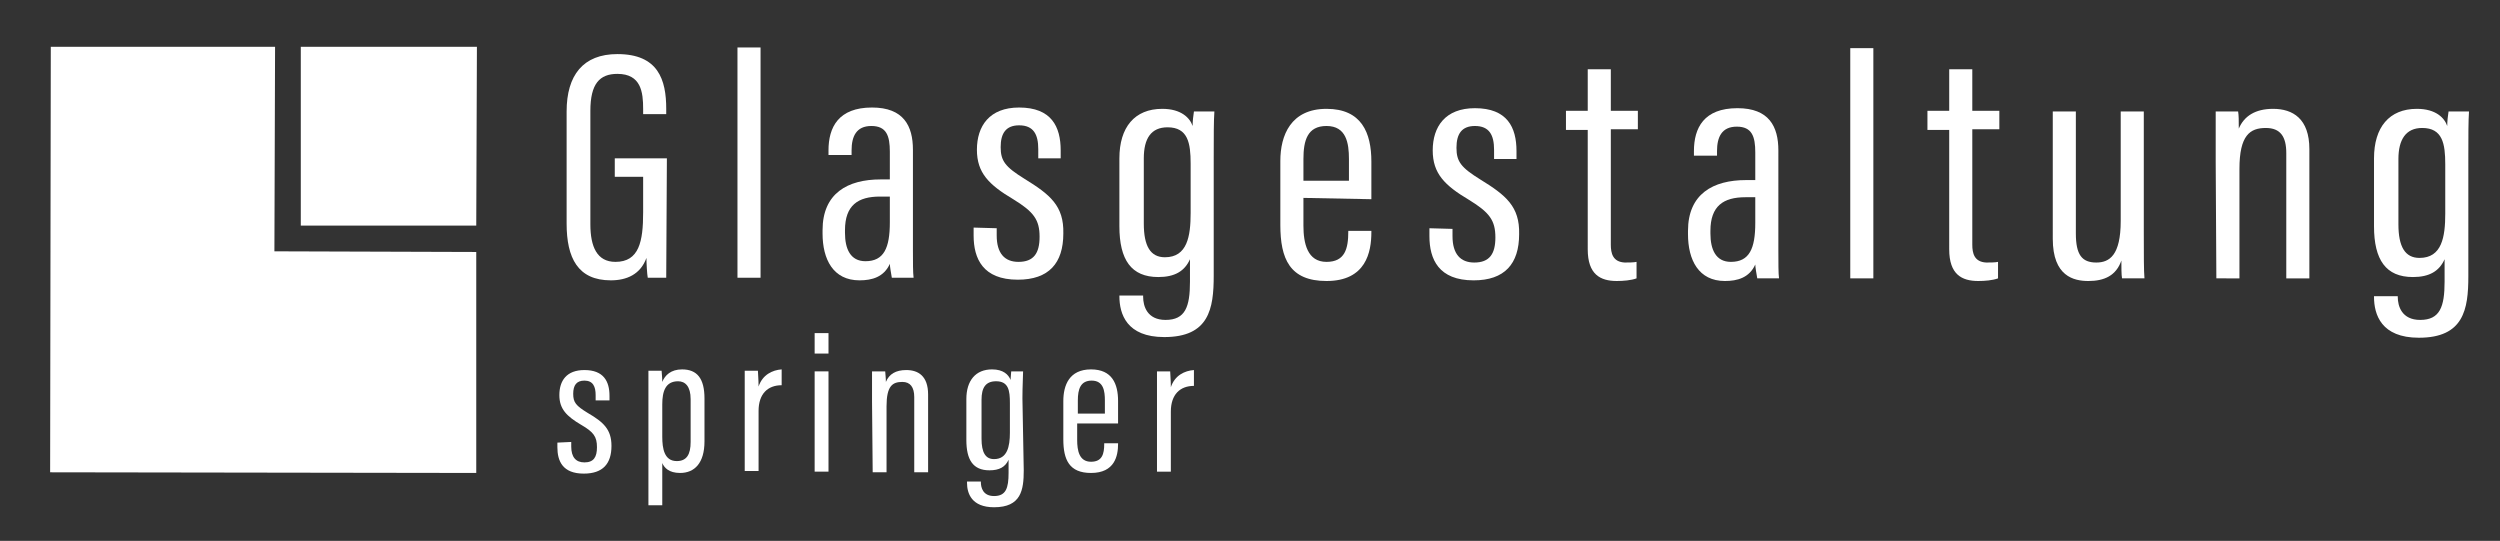 <?xml version="1.0" encoding="utf-8"?>
<!-- Generator: Adobe Illustrator 25.3.1, SVG Export Plug-In . SVG Version: 6.00 Build 0)  -->
<svg version="1.1" id="Ebene_1" xmlns="http://www.w3.org/2000/svg" xmlns:xlink="http://www.w3.org/1999/xlink" x="0px" y="0px"
	 width="379px" height="82px" viewBox="0 0 379 82" style="enable-background:new 0 0 379 82;" xml:space="preserve">
<rect x="0" y="0" width="379" height="82" fill="#333333" stroke="none"/>
<style type="text/css">
	.st0{fill:#FFFFFF;}
</style>
<g>
	<g>
		<path class="st0" d="M101,42.1h-2.8c-0.1-0.5-0.2-2.2-0.2-3c-0.9,2.5-3,3.4-5.4,3.4c-5,0-6.7-3.4-6.7-8.6v-17
			c0-5.5,2.5-8.7,7.7-8.7c6.2,0,7.4,3.9,7.4,8.3v0.8h-3.5v-0.8c0-2.5-0.3-5.3-3.9-5.3c-2.7,0-4.1,1.5-4.1,5.6V34
			c0,3.4,1,5.7,3.8,5.7c3.6,0,4.2-3.1,4.2-7.5v-5.4h-4.3V24h7.9L101,42.1z"/>
		<path class="st0" d="M111.8,42.1V7.2h3.5v34.9C115.3,42.1,111.8,42.1,111.8,42.1z"/>
		<path class="st0" d="M138.4,37.9c0,1.8,0,3.5,0.1,4.2h-3.3c-0.1-0.6-0.3-1.7-0.3-2.1c-0.9,2-2.7,2.5-4.6,2.5c-4,0-5.6-3.2-5.6-7.1
			v-0.5c0-5.6,3.8-7.7,8.8-7.7c0.4,0,0.8,0,1.4,0V23c0-2.4-0.5-3.9-2.8-3.9s-3,1.6-3,3.7v0.7h-3.5v-0.7c0-3.5,1.5-6.5,6.6-6.5
			c4.8,0,6.2,2.8,6.2,6.4L138.4,37.9z M134.9,29.8c-0.4,0-1.1,0-1.5,0c-3.3,0-5.3,1.3-5.3,5.1v0.4c0,2.4,0.8,4.3,3.1,4.3
			c2.8,0,3.7-2,3.7-5.9V29.8z"/>
		<path class="st0" d="M151.1,34.6v1.1c0,2.7,1.2,4,3.3,4c2.3,0,3.2-1.3,3.2-3.8c0-2.6-0.9-3.8-4-5.7c-3.7-2.2-5.5-4-5.5-7.5
			c0-3.6,1.9-6.4,6.4-6.4c4.9,0,6.3,2.9,6.3,6.5V24h-3.4v-1.4c0-2.2-0.7-3.6-2.9-3.6c-2,0-2.8,1.2-2.8,3.3s0.7,3,3.6,4.8
			c3.9,2.4,6,4.1,5.9,8.3c0,4.5-2.2,7-6.9,7c-5.3,0-6.7-3.2-6.7-6.7v-1.2L151.1,34.6z"/>
		<path class="st0" d="M184,41.8c0,5-0.7,9.3-7.5,9.3c-5.7,0-6.8-3.5-6.8-6.2v-0.1h3.6V45c0,1.4,0.6,3.5,3.4,3.5c3,0,3.7-2,3.7-5.8
			v-3.4c-0.8,1.8-2.3,2.7-4.8,2.7c-4.1,0-5.9-2.6-5.9-7.7V24c0-4.7,2.3-7.5,6.5-7.5c2.9,0,4.2,1.4,4.6,2.6c0-0.7,0.1-1.6,0.2-2.2
			h3.1c-0.1,1.4-0.1,3.7-0.1,6.8V41.8z M173.4,24v9.9c0,3.4,1,5.1,3.2,5.1c3.4,0,3.9-3.2,3.9-6.7v-7.5c0-3.1-0.4-5.5-3.5-5.5
			C174.5,19.3,173.4,21,173.4,24z"/>
		<path class="st0" d="M197.6,30v4.2c0,2.7,0.6,5.5,3.5,5.5c2.8,0,3.3-2,3.3-4.6V35h3.5v0.2c0,3-0.8,7.4-6.8,7.4c-5.6,0-7-3.4-7-8.5
			v-9.7c0-3.9,1.6-7.9,7-7.9c5.3,0,6.8,3.6,6.8,8c0,1.4,0,4.3,0,5.7L197.6,30z M204.5,27.4v-3.3c0-2.4-0.4-5-3.4-5
			c-2.9,0-3.5,2.2-3.5,5v3.3H204.5z"/>
		<path class="st0" d="M220.2,34.7v1.1c0,2.7,1.2,4,3.3,4c2.3,0,3.2-1.3,3.2-3.8c0-2.6-0.9-3.8-4-5.7c-3.7-2.2-5.5-4-5.5-7.5
			c0-3.6,1.9-6.4,6.4-6.4c4.9,0,6.3,2.9,6.3,6.5v1.2h-3.4v-1.4c0-2.2-0.7-3.6-2.9-3.6c-2,0-2.8,1.2-2.8,3.3s0.7,3,3.6,4.8
			c3.9,2.4,6,4.1,5.9,8.3c0,4.5-2.2,7-6.9,7c-5.3,0-6.7-3.2-6.7-6.7v-1.2L220.2,34.7z"/>
		<path class="st0" d="M237.4,16.8h3.3v-6.3h3.5v6.3h4.1v2.8h-4.1v17.5c0,1.3,0.3,2.6,2.1,2.7c0.5,0,1.4,0,1.8-0.1v2.5
			c-0.8,0.3-2,0.4-3,0.4c-2.5,0-4.4-1-4.4-4.8V19.7h-3.3L237.4,16.8z"/>
		<path class="st0" d="M269.6,38c0,1.8,0,3.5,0.1,4.2h-3.3c-0.1-0.6-0.3-1.7-0.3-2.1c-0.9,2-2.7,2.5-4.6,2.5c-4,0-5.6-3.2-5.6-7.1
			V35c0-5.6,3.8-7.7,8.8-7.7c0.4,0,0.8,0,1.4,0v-4.2c0-2.4-0.5-3.9-2.8-3.9s-3,1.6-3,3.7v0.7h-3.5v-0.7c0-3.5,1.5-6.5,6.6-6.5
			c4.8,0,6.2,2.8,6.2,6.4L269.6,38z M266.1,29.9c-0.4,0-1.1,0-1.5,0c-3.3,0-5.3,1.3-5.3,5.1v0.4c0,2.4,0.8,4.3,3.1,4.3
			c2.8,0,3.7-2,3.7-5.9L266.1,29.9z"/>
		<path class="st0" d="M280.5,42.2V7.3h3.5v34.9H280.5z"/>
		<path class="st0" d="M292.2,16.8h3.3v-6.3h3.5v6.3h4.1v2.8H299v17.5c0,1.3,0.3,2.6,2.1,2.7c0.5,0,1.4,0,1.8-0.1v2.5
			c-0.8,0.3-2,0.4-3,0.4c-2.5,0-4.4-1-4.4-4.8V19.7h-3.3V16.8z"/>
		<path class="st0" d="M325,35.5c0,3.2,0,5.5,0.1,6.7h-3.4c-0.1-0.5-0.1-1.8-0.1-2.7c-0.8,2.3-2.6,3.1-5,3.1c-2.2,0-5.4-0.7-5.4-6.4
			V16.9h3.5v18.5c0,3.2,0.9,4.4,3.1,4.4c2,0,3.7-1.1,3.7-6.3V16.9h3.5L325,35.5z"/>
		<path class="st0" d="M335.9,24.6c0-5.1,0-6.4,0-7.7h3.4c0.1,0.6,0.1,1.4,0.1,2.6c0.8-1.9,2.5-3,5.2-3c3,0,5.5,1.5,5.5,6.1v19.6
			h-3.5v-19c0-2.5-0.9-3.8-3.1-3.8c-2.4,0-4,1.1-4,6.2v16.6H336L335.9,24.6z"/>
		<path class="st0" d="M374.2,41.9c0,5-0.7,9.3-7.5,9.3c-5.7,0-6.8-3.5-6.8-6.2v-0.1h3.6V45c0,1.4,0.6,3.5,3.4,3.5
			c3,0,3.7-2,3.7-5.8v-3.4c-0.8,1.8-2.3,2.7-4.8,2.7c-4.1,0-5.9-2.6-5.9-7.7V24c0-4.7,2.3-7.5,6.5-7.5c2.9,0,4.2,1.4,4.6,2.6
			c0-0.7,0.1-1.6,0.2-2.2h3.1c-0.1,1.4-0.1,3.7-0.1,6.8L374.2,41.9z M363.6,24.1V34c0,3.4,1,5.1,3.2,5.1c3.4,0,3.9-3.2,3.9-6.7v-7.5
			c0-3.1-0.4-5.5-3.5-5.5C364.7,19.4,363.6,21.2,363.6,24.1z"/>
		<path class="st0" d="M86.6,67v0.7c0,1.6,0.7,2.4,2,2.4c1.4,0,1.9-0.8,1.9-2.3c0-1.6-0.5-2.3-2.4-3.4c-2.2-1.3-3.3-2.4-3.3-4.5
			c0-2.2,1.1-3.8,3.8-3.8c2.9,0,3.8,1.7,3.8,3.9v0.7h-2.1v-0.8c0-1.3-0.4-2.2-1.7-2.2c-1.2,0-1.7,0.7-1.7,2s0.4,1.8,2.2,2.9
			c2.4,1.4,3.6,2.5,3.6,5c0,2.7-1.3,4.2-4.2,4.2c-3.2,0-4-1.9-4-4v-0.7L86.6,67z"/>
		<path class="st0" d="M100.4,70.2v6.4h-2.1v-16c0-2.1,0-3.4,0-4.4h2c0,0.3,0.1,0.9,0.1,1.7c0.4-1,1.3-1.9,3-1.9
			c2.3,0,3.4,1.4,3.4,4.4v6.5c0,3.3-1.5,4.8-3.7,4.8C101.4,71.7,100.7,70.9,100.4,70.2z M104.7,67v-6.5c0-1.9-0.8-2.7-1.9-2.7
			c-1.9,0-2.4,1.5-2.4,3.5v4.9c0,1.8,0.3,3.7,2.2,3.7C104.1,69.9,104.7,68.9,104.7,67z"/>
		<path class="st0" d="M112.9,61.4c0-2.4,0-3.9,0-5.2h2c0,0.4,0.1,1.3,0.1,2.4c0.6-1.8,2.1-2.5,3.5-2.6v2.4c-2.1,0-3.5,1.3-3.5,3.9
			v9.1h-2.1V61.4z"/>
		<path class="st0" d="M123.5,56.3h2.1v15.2h-2.1V56.3z M123.5,50.5h2.1v3.1h-2.1V50.5z"/>
		<path class="st0" d="M132.2,60.9c0-3,0-3.8,0-4.6h2c0,0.3,0.1,0.9,0.1,1.6c0.5-1.2,1.5-1.8,3.1-1.8c1.8,0,3.3,0.9,3.3,3.7v11.8
			h-2.1V60.2c0-1.5-0.6-2.3-1.8-2.3c-1.5,0-2.4,0.6-2.4,3.7v10h-2.1L132.2,60.9z"/>
		<path class="st0" d="M155.2,71.3c0,3-0.4,5.6-4.5,5.6c-3.4,0-4.1-2.1-4.1-3.7V73h2.1v0.1c0,0.8,0.3,2.1,2,2.1
			c1.8,0,2.2-1.2,2.2-3.5v-2c-0.5,1.1-1.4,1.6-2.9,1.6c-2.5,0-3.5-1.6-3.5-4.6v-6.2c0-2.8,1.4-4.5,3.9-4.5c1.7,0,2.5,0.8,2.8,1.6
			c0-0.4,0.1-1,0.1-1.3h1.8c0,0.8-0.1,2.2-0.1,4.1L155.2,71.3z M148.8,60.6v5.9c0,2.1,0.6,3.1,1.9,3.1c2,0,2.4-1.9,2.4-4v-4.5
			c0-1.9-0.2-3.3-2.1-3.3C149.4,57.8,148.8,58.8,148.8,60.6z"/>
		<path class="st0" d="M163.3,64.2v2.5c0,1.6,0.3,3.3,2.1,3.3c1.7,0,2-1.2,2-2.7v-0.1h2.1v0.1c0,1.8-0.5,4.4-4.1,4.4
			c-3.3,0-4.2-2-4.2-5.1v-5.8c0-2.4,0.9-4.8,4.2-4.8c3.2,0,4.1,2.2,4.1,4.8c0,0.8,0,2.6,0,3.4L163.3,64.2z M167.5,62.7v-2
			c0-1.4-0.2-3-2-3c-1.7,0-2.1,1.3-2.1,3v2H167.5z"/>
		<path class="st0" d="M175.4,61.5c0-2.4,0-3.9,0-5.2h2c0,0.4,0.1,1.3,0.1,2.4c0.6-1.8,2.1-2.5,3.5-2.6v2.4c-2.1,0-3.5,1.3-3.5,3.9
			v9.1h-2.1V61.5z"/>
	</g>
	<g>
		<polygon class="st0" points="41.6,38.1 41.6,38.1 41.7,7.1 7.7,7.1 7.6,71.6 72.2,71.7 72.2,38.2 		"/>
		<polygon class="st0" points="45.6,7.1 45.6,34.2 64.4,34.2 72.2,34.2 72.3,7.1 		"/>
	</g>
</g>
</svg>
